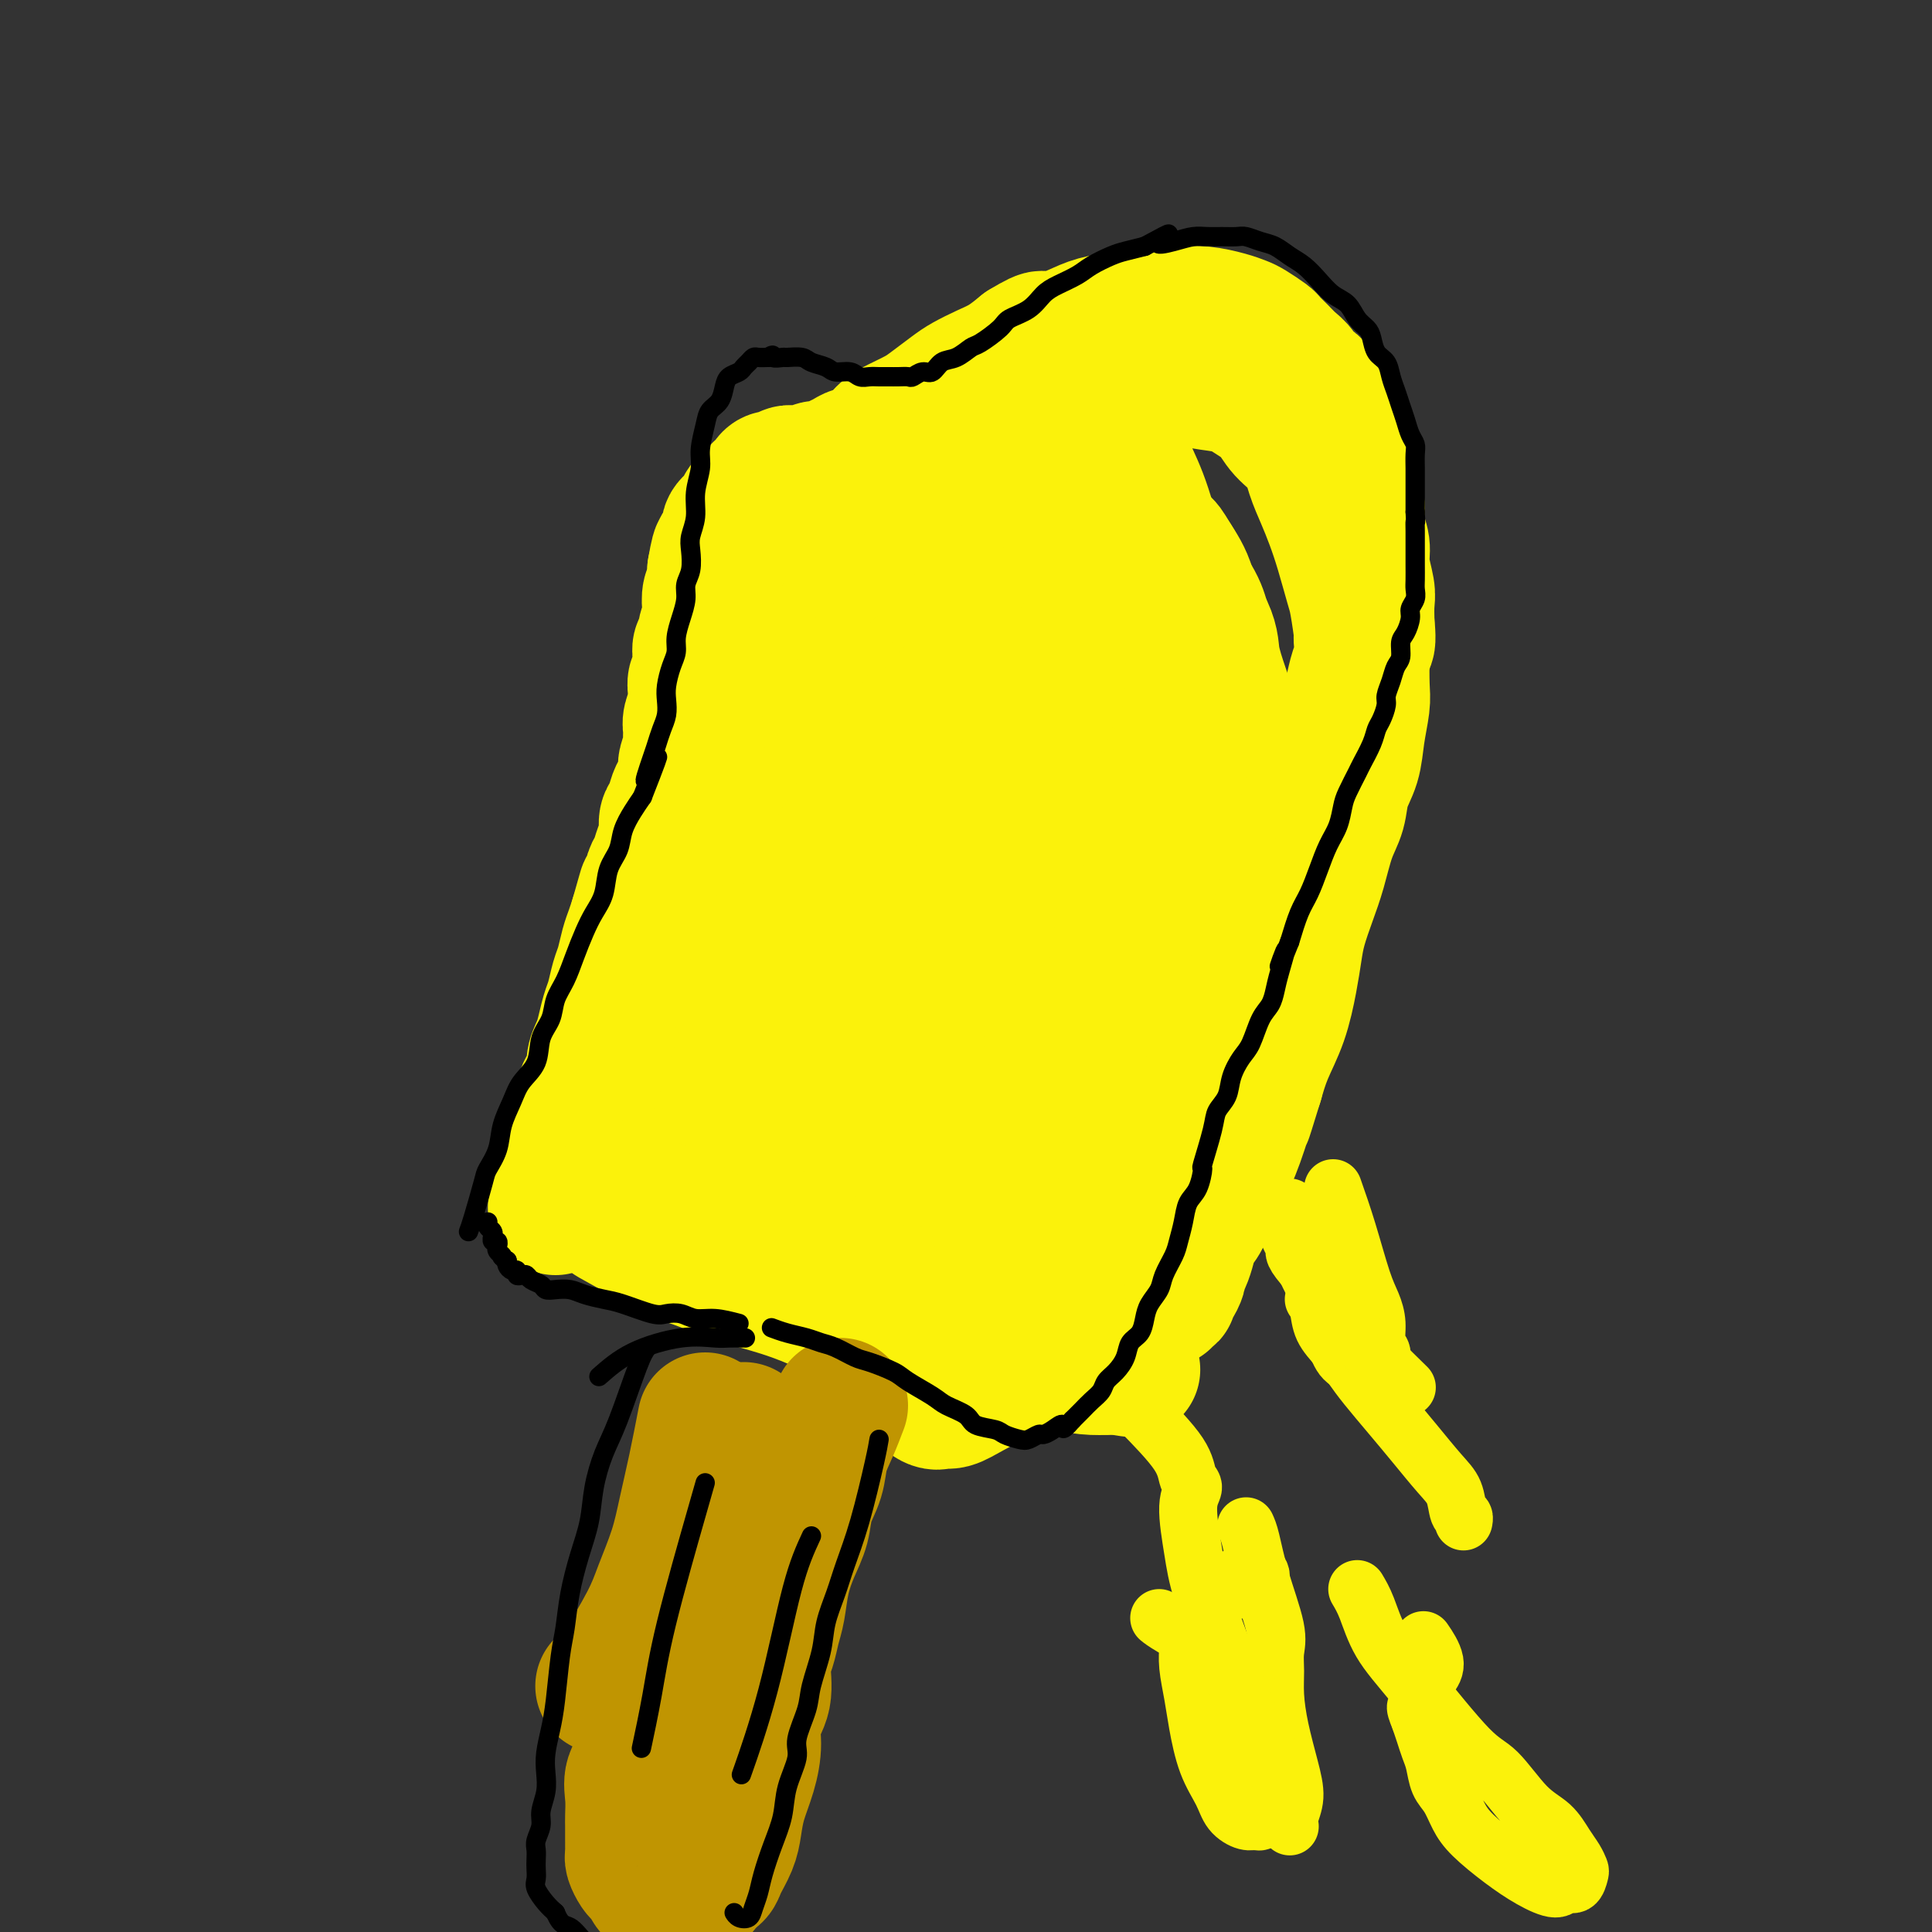 <svg viewBox='0 0 400 400' version='1.1' xmlns='http://www.w3.org/2000/svg' xmlns:xlink='http://www.w3.org/1999/xlink'><rect x="0" y="0" width="400" height="400" fill="#333333" stroke="none"/><g fill='none' stroke='#FBF20B' stroke-width='28' stroke-linecap='round' stroke-linejoin='round'><path d='M143,203c1.802,-3.177 3.604,-6.355 5,-10c1.396,-3.645 2.387,-7.758 3,-10c0.613,-2.242 0.849,-2.614 1,-4c0.151,-1.386 0.217,-3.786 1,-7c0.783,-3.214 2.282,-7.243 3,-10c0.718,-2.757 0.655,-4.243 1,-6c0.345,-1.757 1.097,-3.784 2,-6c0.903,-2.216 1.958,-4.622 3,-7c1.042,-2.378 2.071,-4.727 3,-7c0.929,-2.273 1.760,-4.470 3,-7c1.240,-2.530 2.891,-5.391 4,-8c1.109,-2.609 1.675,-4.964 3,-7c1.325,-2.036 3.409,-3.752 5,-6c1.591,-2.248 2.690,-5.029 4,-7c1.310,-1.971 2.832,-3.133 5,-5c2.168,-1.867 4.982,-4.440 7,-6c2.018,-1.560 3.241,-2.106 5,-3c1.759,-0.894 4.054,-2.137 6,-3c1.946,-0.863 3.542,-1.345 6,-2c2.458,-0.655 5.777,-1.484 8,-2c2.223,-0.516 3.349,-0.719 5,-1c1.651,-0.281 3.825,-0.641 6,-1'/><path d='M232,78c4.711,-0.915 3.988,-0.201 5,0c1.012,0.201 3.759,-0.110 6,0c2.241,0.110 3.978,0.640 6,1c2.022,0.360 4.331,0.549 6,1c1.669,0.451 2.698,1.165 4,2c1.302,0.835 2.877,1.790 4,3c1.123,1.210 1.796,2.675 3,4c1.204,1.325 2.941,2.511 4,4c1.059,1.489 1.439,3.281 2,5c0.561,1.719 1.302,3.366 2,5c0.698,1.634 1.354,3.257 2,5c0.646,1.743 1.284,3.608 2,6c0.716,2.392 1.512,5.312 2,7c0.488,1.688 0.667,2.143 1,4c0.333,1.857 0.818,5.114 1,7c0.182,1.886 0.061,2.401 0,4c-0.061,1.599 -0.062,4.282 0,6c0.062,1.718 0.186,2.472 0,4c-0.186,1.528 -0.683,3.830 -1,6c-0.317,2.170 -0.455,4.207 -1,6c-0.545,1.793 -1.497,3.342 -2,5c-0.503,1.658 -0.558,3.426 -1,5c-0.442,1.574 -1.270,2.954 -2,5c-0.730,2.046 -1.361,4.757 -2,7c-0.639,2.243 -1.287,4.019 -2,6c-0.713,1.981 -1.493,4.167 -2,6c-0.507,1.833 -0.741,3.314 -1,5c-0.259,1.686 -0.544,3.576 -1,6c-0.456,2.424 -1.084,5.384 -2,8c-0.916,2.616 -2.119,4.890 -3,7c-0.881,2.110 -1.441,4.055 -2,6'/><path d='M260,224c-3.467,11.307 -2.136,6.573 -2,6c0.136,-0.573 -0.923,3.014 -2,6c-1.077,2.986 -2.172,5.369 -3,7c-0.828,1.631 -1.387,2.509 -2,4c-0.613,1.491 -1.278,3.594 -2,5c-0.722,1.406 -1.499,2.116 -2,3c-0.501,0.884 -0.725,1.942 -1,3c-0.275,1.058 -0.599,2.116 -1,3c-0.401,0.884 -0.878,1.595 -1,2c-0.122,0.405 0.111,0.505 0,1c-0.111,0.495 -0.565,1.387 -1,2c-0.435,0.613 -0.853,0.949 -1,1c-0.147,0.051 -0.025,-0.184 0,0c0.025,0.184 -0.046,0.785 0,1c0.046,0.215 0.208,0.043 0,0c-0.208,-0.043 -0.787,0.041 -1,0c-0.213,-0.041 -0.059,-0.208 0,0c0.059,0.208 0.023,0.792 0,1c-0.023,0.208 -0.033,0.041 0,0c0.033,-0.041 0.109,0.045 0,0c-0.109,-0.045 -0.402,-0.219 -1,0c-0.598,0.219 -1.500,0.832 -2,1c-0.500,0.168 -0.598,-0.110 -1,0c-0.402,0.110 -1.109,0.608 -2,1c-0.891,0.392 -1.967,0.680 -3,1c-1.033,0.320 -2.024,0.674 -3,1c-0.976,0.326 -1.938,0.623 -3,1c-1.062,0.377 -2.223,0.833 -3,1c-0.777,0.167 -1.171,0.045 -2,0c-0.829,-0.045 -2.094,-0.013 -3,0c-0.906,0.013 -1.453,0.006 -2,0'/><path d='M216,275c-4.375,1.237 -2.312,0.328 -2,0c0.312,-0.328 -1.127,-0.077 -2,0c-0.873,0.077 -1.182,-0.021 -2,0c-0.818,0.021 -2.147,0.160 -3,0c-0.853,-0.160 -1.232,-0.620 -2,-1c-0.768,-0.380 -1.926,-0.679 -3,-1c-1.074,-0.321 -2.063,-0.662 -3,-1c-0.937,-0.338 -1.822,-0.672 -3,-1c-1.178,-0.328 -2.648,-0.650 -4,-1c-1.352,-0.350 -2.585,-0.728 -4,-1c-1.415,-0.272 -3.011,-0.439 -5,-1c-1.989,-0.561 -4.371,-1.515 -6,-2c-1.629,-0.485 -2.507,-0.501 -4,-1c-1.493,-0.499 -3.603,-1.481 -5,-2c-1.397,-0.519 -2.081,-0.577 -4,-1c-1.919,-0.423 -5.072,-1.213 -7,-2c-1.928,-0.787 -2.631,-1.573 -4,-2c-1.369,-0.427 -3.403,-0.495 -5,-1c-1.597,-0.505 -2.755,-1.445 -4,-2c-1.245,-0.555 -2.576,-0.723 -4,-1c-1.424,-0.277 -2.941,-0.662 -4,-1c-1.059,-0.338 -1.661,-0.631 -2,-1c-0.339,-0.369 -0.417,-0.816 -1,-1c-0.583,-0.184 -1.672,-0.104 -2,0c-0.328,0.104 0.104,0.233 0,0c-0.104,-0.233 -0.746,-0.828 -1,-1c-0.254,-0.172 -0.121,0.078 0,0c0.121,-0.078 0.228,-0.485 0,-1c-0.228,-0.515 -0.792,-1.139 -1,-2c-0.208,-0.861 -0.059,-1.960 0,-3c0.059,-1.040 0.030,-2.020 0,-3'/><path d='M129,241c0.030,-2.105 0.607,-2.866 1,-4c0.393,-1.134 0.604,-2.640 1,-4c0.396,-1.360 0.977,-2.572 2,-4c1.023,-1.428 2.488,-3.071 4,-5c1.512,-1.929 3.069,-4.144 4,-6c0.931,-1.856 1.234,-3.353 2,-5c0.766,-1.647 1.994,-3.444 3,-5c1.006,-1.556 1.791,-2.872 3,-5c1.209,-2.128 2.843,-5.069 4,-7c1.157,-1.931 1.836,-2.851 3,-5c1.164,-2.149 2.814,-5.528 4,-8c1.186,-2.472 1.909,-4.039 3,-6c1.091,-1.961 2.551,-4.317 4,-7c1.449,-2.683 2.886,-5.695 4,-9c1.114,-3.305 1.905,-6.904 3,-10c1.095,-3.096 2.494,-5.688 4,-9c1.506,-3.312 3.119,-7.343 5,-11c1.881,-3.657 4.031,-6.940 6,-10c1.969,-3.060 3.759,-5.898 6,-9c2.241,-3.102 4.935,-6.467 7,-9c2.065,-2.533 3.502,-4.233 5,-6c1.498,-1.767 3.057,-3.600 5,-5c1.943,-1.400 4.272,-2.368 6,-3c1.728,-0.632 2.857,-0.930 4,-1c1.143,-0.070 2.301,0.086 3,0c0.699,-0.086 0.940,-0.415 2,0c1.060,0.415 2.939,1.575 4,3c1.061,1.425 1.305,3.114 2,5c0.695,1.886 1.841,3.969 3,7c1.159,3.031 2.331,7.009 3,11c0.669,3.991 0.834,7.996 1,12'/><path d='M240,126c1.626,7.389 1.190,8.363 1,12c-0.190,3.637 -0.136,9.938 0,15c0.136,5.062 0.353,8.887 0,14c-0.353,5.113 -1.275,11.516 -2,16c-0.725,4.484 -1.252,7.049 -2,11c-0.748,3.951 -1.716,9.286 -3,14c-1.284,4.714 -2.884,8.806 -5,13c-2.116,4.194 -4.746,8.490 -7,12c-2.254,3.510 -4.130,6.235 -7,9c-2.870,2.765 -6.733,5.571 -10,8c-3.267,2.429 -5.937,4.481 -10,6c-4.063,1.519 -9.519,2.507 -13,3c-3.481,0.493 -4.989,0.492 -8,0c-3.011,-0.492 -7.526,-1.477 -11,-3c-3.474,-1.523 -5.908,-3.586 -8,-6c-2.092,-2.414 -3.844,-5.178 -5,-9c-1.156,-3.822 -1.717,-8.701 -2,-13c-0.283,-4.299 -0.288,-8.018 0,-12c0.288,-3.982 0.871,-8.226 2,-13c1.129,-4.774 2.805,-10.079 5,-15c2.195,-4.921 4.908,-9.459 8,-14c3.092,-4.541 6.563,-9.085 9,-13c2.437,-3.915 3.839,-7.199 7,-11c3.161,-3.801 8.082,-8.117 12,-12c3.918,-3.883 6.835,-7.332 9,-10c2.165,-2.668 3.579,-4.555 5,-6c1.421,-1.445 2.850,-2.448 4,-3c1.150,-0.552 2.019,-0.653 3,-1c0.981,-0.347 2.072,-0.940 3,-1c0.928,-0.060 1.694,0.411 3,2c1.306,1.589 3.153,4.294 5,7'/><path d='M223,126c1.811,2.188 2.338,3.158 3,6c0.662,2.842 1.460,7.558 2,11c0.540,3.442 0.823,5.611 1,10c0.177,4.389 0.250,10.997 0,18c-0.250,7.003 -0.821,14.400 -1,20c-0.179,5.600 0.035,9.403 -1,15c-1.035,5.597 -3.320,12.988 -5,18c-1.680,5.012 -2.756,7.644 -4,11c-1.244,3.356 -2.656,7.434 -4,10c-1.344,2.566 -2.622,3.618 -4,5c-1.378,1.382 -2.858,3.093 -4,4c-1.142,0.907 -1.945,1.011 -3,1c-1.055,-0.011 -2.360,-0.138 -3,0c-0.640,0.138 -0.615,0.539 -1,0c-0.385,-0.539 -1.181,-2.020 -2,-5c-0.819,-2.980 -1.662,-7.460 -2,-12c-0.338,-4.540 -0.170,-9.140 0,-14c0.170,-4.860 0.343,-9.979 1,-15c0.657,-5.021 1.797,-9.943 3,-15c1.203,-5.057 2.470,-10.247 3,-14c0.530,-3.753 0.324,-6.067 1,-8c0.676,-1.933 2.234,-3.485 3,-5c0.766,-1.515 0.741,-2.991 1,-4c0.259,-1.009 0.802,-1.549 1,-2c0.198,-0.451 0.050,-0.813 0,-1c-0.050,-0.187 -0.004,-0.198 0,0c0.004,0.198 -0.035,0.606 0,1c0.035,0.394 0.143,0.776 0,2c-0.143,1.224 -0.539,3.291 -1,6c-0.461,2.709 -0.989,6.060 -2,10c-1.011,3.940 -2.506,8.470 -4,13'/><path d='M201,192c-1.678,7.470 -2.375,10.146 -4,14c-1.625,3.854 -4.180,8.885 -6,13c-1.820,4.115 -2.905,7.313 -4,10c-1.095,2.687 -2.202,4.861 -3,7c-0.798,2.139 -1.289,4.241 -2,6c-0.711,1.759 -1.641,3.175 -2,4c-0.359,0.825 -0.146,1.060 0,1c0.146,-0.060 0.227,-0.414 0,-1c-0.227,-0.586 -0.760,-1.403 -1,-3c-0.240,-1.597 -0.187,-3.973 0,-8c0.187,-4.027 0.509,-9.705 1,-15c0.491,-5.295 1.150,-10.208 2,-16c0.850,-5.792 1.892,-12.464 4,-19c2.108,-6.536 5.284,-12.936 7,-17c1.716,-4.064 1.972,-5.792 4,-10c2.028,-4.208 5.828,-10.896 8,-14c2.172,-3.104 2.714,-2.625 4,-4c1.286,-1.375 3.314,-4.602 6,-7c2.686,-2.398 6.030,-3.965 8,-5c1.970,-1.035 2.565,-1.538 4,-2c1.435,-0.462 3.708,-0.882 5,-1c1.292,-0.118 1.603,0.066 2,0c0.397,-0.066 0.880,-0.381 2,0c1.120,0.381 2.878,1.459 4,3c1.122,1.541 1.608,3.545 3,6c1.392,2.455 3.689,5.361 5,9c1.311,3.639 1.636,8.011 2,11c0.364,2.989 0.768,4.595 1,9c0.232,4.405 0.293,11.609 0,17c-0.293,5.391 -0.941,8.969 -2,14c-1.059,5.031 -2.530,11.516 -4,18'/><path d='M245,212c-1.427,9.942 -1.994,10.296 -3,13c-1.006,2.704 -2.451,7.759 -4,12c-1.549,4.241 -3.203,7.667 -5,11c-1.797,3.333 -3.737,6.573 -6,10c-2.263,3.427 -4.851,7.041 -7,10c-2.149,2.959 -3.861,5.261 -6,8c-2.139,2.739 -4.706,5.914 -7,8c-2.294,2.086 -4.313,3.084 -6,4c-1.687,0.916 -3.040,1.750 -4,2c-0.960,0.250 -1.526,-0.085 -2,0c-0.474,0.085 -0.857,0.590 -2,0c-1.143,-0.590 -3.048,-2.274 -4,-6c-0.952,-3.726 -0.951,-9.494 -1,-13c-0.049,-3.506 -0.149,-4.749 0,-10c0.149,-5.251 0.545,-14.508 1,-20c0.455,-5.492 0.967,-7.219 2,-11c1.033,-3.781 2.585,-9.618 4,-15c1.415,-5.382 2.692,-10.310 4,-15c1.308,-4.690 2.645,-9.143 4,-14c1.355,-4.857 2.727,-10.117 4,-14c1.273,-3.883 2.446,-6.389 4,-10c1.554,-3.611 3.489,-8.328 5,-12c1.511,-3.672 2.598,-6.301 4,-9c1.402,-2.699 3.120,-5.470 5,-8c1.880,-2.530 3.921,-4.820 5,-6c1.079,-1.180 1.196,-1.249 2,-2c0.804,-0.751 2.296,-2.185 3,-3c0.704,-0.815 0.622,-1.012 1,-1c0.378,0.012 1.217,0.234 2,0c0.783,-0.234 1.509,-0.924 2,-1c0.491,-0.076 0.745,0.462 1,1'/><path d='M241,121c1.289,-0.306 1.513,-0.572 2,0c0.487,0.572 1.238,1.982 2,4c0.762,2.018 1.533,4.643 2,7c0.467,2.357 0.628,4.444 1,7c0.372,2.556 0.956,5.581 1,9c0.044,3.419 -0.452,7.232 -1,11c-0.548,3.768 -1.149,7.489 -2,11c-0.851,3.511 -1.951,6.811 -3,10c-1.049,3.189 -2.048,6.268 -3,9c-0.952,2.732 -1.858,5.118 -3,8c-1.142,2.882 -2.521,6.261 -4,9c-1.479,2.739 -3.058,4.839 -5,7c-1.942,2.161 -4.246,4.382 -8,6c-3.754,1.618 -8.960,2.633 -11,3c-2.040,0.367 -0.916,0.086 -2,0c-1.084,-0.086 -4.376,0.024 -8,-1c-3.624,-1.024 -7.579,-3.182 -11,-5c-3.421,-1.818 -6.306,-3.298 -9,-5c-2.694,-1.702 -5.197,-3.627 -7,-5c-1.803,-1.373 -2.907,-2.193 -4,-3c-1.093,-0.807 -2.174,-1.600 -3,-2c-0.826,-0.400 -1.397,-0.406 -2,-1c-0.603,-0.594 -1.239,-1.775 -2,-3c-0.761,-1.225 -1.646,-2.493 -2,-3c-0.354,-0.507 -0.177,-0.254 0,0'/><path d='M170,230c0.132,-6.153 0.265,-12.306 1,-18c0.735,-5.694 2.073,-10.929 3,-15c0.927,-4.071 1.444,-6.979 2,-10c0.556,-3.021 1.152,-6.155 2,-9c0.848,-2.845 1.948,-5.399 3,-8c1.052,-2.601 2.055,-5.248 3,-8c0.945,-2.752 1.831,-5.610 3,-8c1.169,-2.390 2.622,-4.311 4,-6c1.378,-1.689 2.680,-3.145 4,-5c1.320,-1.855 2.658,-4.110 4,-6c1.342,-1.890 2.688,-3.416 4,-5c1.312,-1.584 2.590,-3.226 4,-5c1.410,-1.774 2.951,-3.680 4,-5c1.049,-1.320 1.607,-2.052 3,-3c1.393,-0.948 3.623,-2.110 5,-3c1.377,-0.890 1.902,-1.506 3,-2c1.098,-0.494 2.768,-0.865 4,-1c1.232,-0.135 2.024,-0.034 3,0c0.976,0.034 2.135,0.000 3,0c0.865,-0.000 1.436,0.032 2,0c0.564,-0.032 1.121,-0.130 2,0c0.879,0.130 2.081,0.489 3,1c0.919,0.511 1.555,1.176 3,3c1.445,1.824 3.699,4.807 5,7c1.301,2.193 1.651,3.597 2,5'/><path d='M249,129c1.914,3.583 1.700,5.041 2,7c0.300,1.959 1.113,4.420 2,7c0.887,2.580 1.847,5.280 2,8c0.153,2.720 -0.501,5.460 -1,8c-0.499,2.540 -0.844,4.879 -1,7c-0.156,2.121 -0.124,4.024 -1,7c-0.876,2.976 -2.660,7.025 -4,10c-1.340,2.975 -2.235,4.876 -3,7c-0.765,2.124 -1.399,4.473 -2,7c-0.601,2.527 -1.169,5.233 -2,8c-0.831,2.767 -1.924,5.593 -3,8c-1.076,2.407 -2.133,4.393 -3,7c-0.867,2.607 -1.543,5.836 -2,8c-0.457,2.164 -0.696,3.265 -1,5c-0.304,1.735 -0.674,4.105 -1,6c-0.326,1.895 -0.609,3.315 -1,5c-0.391,1.685 -0.888,3.634 -1,5c-0.112,1.366 0.163,2.149 0,3c-0.163,0.851 -0.763,1.768 -1,3c-0.237,1.232 -0.109,2.777 0,4c0.109,1.223 0.200,2.123 0,3c-0.200,0.877 -0.690,1.730 -1,3c-0.310,1.270 -0.438,2.957 -1,4c-0.562,1.043 -1.557,1.442 -2,2c-0.443,0.558 -0.334,1.274 -1,2c-0.666,0.726 -2.107,1.461 -3,2c-0.893,0.539 -1.239,0.882 -2,1c-0.761,0.118 -1.936,0.011 -3,0c-1.064,-0.011 -2.017,0.074 -3,0c-0.983,-0.074 -1.995,-0.307 -4,-1c-2.005,-0.693 -5.002,-1.847 -8,-3'/><path d='M200,272c-2.944,-0.796 -2.806,-0.787 -4,-1c-1.194,-0.213 -3.722,-0.647 -5,-1c-1.278,-0.353 -1.306,-0.623 -2,-1c-0.694,-0.377 -2.054,-0.861 -3,-1c-0.946,-0.139 -1.477,0.067 -2,0c-0.523,-0.067 -1.038,-0.407 -2,-1c-0.962,-0.593 -2.371,-1.437 -5,-3c-2.629,-1.563 -6.477,-3.844 -10,-6c-3.523,-2.156 -6.721,-4.187 -8,-5c-1.279,-0.813 -0.640,-0.406 0,0'/><path d='M115,250c0.331,-1.006 0.662,-2.012 1,-3c0.338,-0.988 0.683,-1.959 1,-3c0.317,-1.041 0.606,-2.151 1,-3c0.394,-0.849 0.895,-1.438 1,-2c0.105,-0.562 -0.184,-1.098 0,-2c0.184,-0.902 0.842,-2.170 1,-3c0.158,-0.830 -0.183,-1.222 0,-2c0.183,-0.778 0.889,-1.941 1,-3c0.111,-1.059 -0.374,-2.015 0,-3c0.374,-0.985 1.606,-2.000 2,-3c0.394,-1.000 -0.049,-1.985 0,-3c0.049,-1.015 0.590,-2.061 1,-3c0.410,-0.939 0.687,-1.772 1,-3c0.313,-1.228 0.661,-2.849 1,-4c0.339,-1.151 0.668,-1.830 1,-3c0.332,-1.170 0.666,-2.830 1,-4c0.334,-1.170 0.667,-1.850 1,-3c0.333,-1.150 0.667,-2.771 1,-4c0.333,-1.229 0.667,-2.065 1,-3c0.333,-0.935 0.667,-1.967 1,-3'/><path d='M132,190c2.808,-9.899 1.330,-4.647 1,-3c-0.330,1.647 0.490,-0.310 1,-2c0.510,-1.690 0.710,-3.114 1,-4c0.290,-0.886 0.669,-1.233 1,-2c0.331,-0.767 0.614,-1.953 1,-3c0.386,-1.047 0.877,-1.956 1,-3c0.123,-1.044 -0.121,-2.223 0,-3c0.121,-0.777 0.606,-1.152 1,-2c0.394,-0.848 0.698,-2.170 1,-3c0.302,-0.830 0.603,-1.167 1,-2c0.397,-0.833 0.891,-2.163 1,-3c0.109,-0.837 -0.168,-1.182 0,-2c0.168,-0.818 0.781,-2.109 1,-3c0.219,-0.891 0.045,-1.380 0,-2c-0.045,-0.620 0.041,-1.369 0,-2c-0.041,-0.631 -0.208,-1.143 0,-2c0.208,-0.857 0.792,-2.060 1,-3c0.208,-0.940 0.042,-1.617 0,-2c-0.042,-0.383 0.042,-0.473 0,-1c-0.042,-0.527 -0.208,-1.493 0,-2c0.208,-0.507 0.792,-0.555 1,-1c0.208,-0.445 0.041,-1.287 0,-2c-0.041,-0.713 0.045,-1.297 0,-2c-0.045,-0.703 -0.222,-1.524 0,-2c0.222,-0.476 0.843,-0.607 1,-1c0.157,-0.393 -0.150,-1.049 0,-2c0.150,-0.951 0.759,-2.197 1,-3c0.241,-0.803 0.116,-1.164 0,-2c-0.116,-0.836 -0.224,-2.148 0,-3c0.224,-0.852 0.778,-1.243 1,-2c0.222,-0.757 0.111,-1.878 0,-3'/><path d='M148,118c1.166,-6.838 1.081,-2.935 1,-2c-0.081,0.935 -0.159,-1.100 0,-2c0.159,-0.900 0.553,-0.665 1,-1c0.447,-0.335 0.945,-1.241 1,-2c0.055,-0.759 -0.332,-1.373 0,-2c0.332,-0.627 1.384,-1.267 2,-2c0.616,-0.733 0.795,-1.558 1,-2c0.205,-0.442 0.435,-0.501 1,-1c0.565,-0.499 1.465,-1.439 2,-2c0.535,-0.561 0.706,-0.742 1,-1c0.294,-0.258 0.712,-0.591 1,-1c0.288,-0.409 0.447,-0.893 1,-1c0.553,-0.107 1.499,0.164 2,0c0.501,-0.164 0.557,-0.761 1,-1c0.443,-0.239 1.273,-0.120 2,0c0.727,0.120 1.350,0.239 2,0c0.650,-0.239 1.328,-0.838 2,-1c0.672,-0.162 1.338,0.113 2,0c0.662,-0.113 1.321,-0.614 2,-1c0.679,-0.386 1.377,-0.655 2,-1c0.623,-0.345 1.171,-0.764 2,-1c0.829,-0.236 1.939,-0.289 3,-1c1.061,-0.711 2.073,-2.081 3,-3c0.927,-0.919 1.769,-1.387 3,-2c1.231,-0.613 2.849,-1.372 4,-2c1.151,-0.628 1.833,-1.126 3,-2c1.167,-0.874 2.818,-2.124 4,-3c1.182,-0.876 1.894,-1.379 3,-2c1.106,-0.621 2.605,-1.359 4,-2c1.395,-0.641 2.684,-1.183 4,-2c1.316,-0.817 2.658,-1.908 4,-3'/><path d='M212,72c5.556,-3.383 3.447,-1.341 4,-1c0.553,0.341 3.769,-1.019 6,-2c2.231,-0.981 3.478,-1.583 5,-2c1.522,-0.417 3.319,-0.648 5,-1c1.681,-0.352 3.248,-0.823 5,-1c1.752,-0.177 3.691,-0.058 5,0c1.309,0.058 1.987,0.056 3,0c1.013,-0.056 2.359,-0.166 4,0c1.641,0.166 3.577,0.607 5,1c1.423,0.393 2.335,0.738 3,1c0.665,0.262 1.084,0.440 2,1c0.916,0.560 2.329,1.500 3,2c0.671,0.500 0.598,0.558 1,1c0.402,0.442 1.277,1.269 2,2c0.723,0.731 1.292,1.368 2,2c0.708,0.632 1.554,1.259 2,2c0.446,0.741 0.490,1.595 1,2c0.510,0.405 1.484,0.362 2,1c0.516,0.638 0.572,1.959 1,3c0.428,1.041 1.228,1.804 2,3c0.772,1.196 1.517,2.826 2,4c0.483,1.174 0.703,1.892 1,3c0.297,1.108 0.672,2.607 1,4c0.328,1.393 0.609,2.681 1,4c0.391,1.319 0.893,2.667 1,4c0.107,1.333 -0.182,2.649 0,4c0.182,1.351 0.833,2.738 1,4c0.167,1.262 -0.151,2.400 0,4c0.151,1.600 0.771,3.661 1,5c0.229,1.339 0.065,1.954 0,3c-0.065,1.046 -0.033,2.523 0,4'/><path d='M283,129c0.689,6.582 -0.589,3.537 -1,3c-0.411,-0.537 0.045,1.433 0,3c-0.045,1.567 -0.592,2.732 -1,4c-0.408,1.268 -0.676,2.641 -1,4c-0.324,1.359 -0.702,2.705 -1,4c-0.298,1.295 -0.514,2.541 -1,4c-0.486,1.459 -1.242,3.132 -2,5c-0.758,1.868 -1.516,3.930 -2,5c-0.484,1.070 -0.692,1.149 -1,2c-0.308,0.851 -0.716,2.475 -1,4c-0.284,1.525 -0.442,2.951 -1,4c-0.558,1.049 -1.514,1.720 -2,3c-0.486,1.280 -0.501,3.171 -1,5c-0.499,1.829 -1.480,3.598 -2,5c-0.520,1.402 -0.577,2.436 -1,4c-0.423,1.564 -1.212,3.658 -2,5c-0.788,1.342 -1.576,1.932 -2,3c-0.424,1.068 -0.483,2.614 -1,4c-0.517,1.386 -1.493,2.610 -2,4c-0.507,1.390 -0.544,2.945 -1,4c-0.456,1.055 -1.329,1.611 -2,3c-0.671,1.389 -1.138,3.611 -2,5c-0.862,1.389 -2.117,1.946 -3,3c-0.883,1.054 -1.392,2.604 -2,4c-0.608,1.396 -1.314,2.638 -2,4c-0.686,1.362 -1.353,2.843 -2,4c-0.647,1.157 -1.276,1.990 -2,3c-0.724,1.010 -1.545,2.199 -2,3c-0.455,0.801 -0.546,1.216 -1,2c-0.454,0.784 -1.273,1.938 -2,3c-0.727,1.062 -1.364,2.031 -2,3'/><path d='M235,245c-3.756,6.081 -2.146,2.784 -2,2c0.146,-0.784 -1.171,0.945 -2,2c-0.829,1.055 -1.170,1.437 -2,2c-0.830,0.563 -2.149,1.308 -3,2c-0.851,0.692 -1.235,1.331 -2,2c-0.765,0.669 -1.912,1.368 -3,2c-1.088,0.632 -2.115,1.196 -3,2c-0.885,0.804 -1.626,1.848 -3,3c-1.374,1.152 -3.381,2.414 -5,3c-1.619,0.586 -2.850,0.498 -4,1c-1.150,0.502 -2.219,1.595 -4,2c-1.781,0.405 -4.275,0.124 -6,0c-1.725,-0.124 -2.681,-0.090 -4,0c-1.319,0.090 -3.000,0.236 -5,0c-2.000,-0.236 -4.317,-0.854 -7,-2c-2.683,-1.146 -5.730,-2.819 -8,-4c-2.270,-1.181 -3.764,-1.869 -6,-3c-2.236,-1.131 -5.216,-2.704 -7,-4c-1.784,-1.296 -2.373,-2.316 -3,-3c-0.627,-0.684 -1.293,-1.034 -2,-2c-0.707,-0.966 -1.455,-2.548 -2,-4c-0.545,-1.452 -0.887,-2.772 -1,-4c-0.113,-1.228 0.002,-2.362 0,-4c-0.002,-1.638 -0.120,-3.779 0,-6c0.120,-2.221 0.479,-4.521 1,-7c0.521,-2.479 1.206,-5.136 2,-8c0.794,-2.864 1.699,-5.933 3,-9c1.301,-3.067 2.998,-6.131 5,-10c2.002,-3.869 4.308,-8.542 6,-12c1.692,-3.458 2.769,-5.702 4,-8c1.231,-2.298 2.615,-4.649 4,-7'/><path d='M176,171c4.508,-8.795 4.779,-7.782 6,-9c1.221,-1.218 3.394,-4.666 6,-8c2.606,-3.334 5.645,-6.552 8,-9c2.355,-2.448 4.025,-4.126 6,-6c1.975,-1.874 4.255,-3.945 6,-6c1.745,-2.055 2.955,-4.095 5,-6c2.045,-1.905 4.927,-3.676 7,-5c2.073,-1.324 3.339,-2.201 5,-3c1.661,-0.799 3.719,-1.522 5,-2c1.281,-0.478 1.786,-0.713 3,-1c1.214,-0.287 3.136,-0.626 4,-1c0.864,-0.374 0.668,-0.783 1,-1c0.332,-0.217 1.191,-0.241 2,0c0.809,0.241 1.569,0.746 2,1c0.431,0.254 0.535,0.257 1,1c0.465,0.743 1.291,2.226 2,4c0.709,1.774 1.301,3.839 2,6c0.699,2.161 1.506,4.419 2,7c0.494,2.581 0.675,5.486 1,9c0.325,3.514 0.794,7.639 1,11c0.206,3.361 0.150,5.960 0,9c-0.150,3.040 -0.395,6.523 -1,11c-0.605,4.477 -1.571,9.948 -2,14c-0.429,4.052 -0.319,6.685 -1,10c-0.681,3.315 -2.151,7.312 -3,11c-0.849,3.688 -1.076,7.067 -2,11c-0.924,3.933 -2.543,8.421 -4,12c-1.457,3.579 -2.751,6.248 -4,9c-1.249,2.752 -2.452,5.587 -4,8c-1.548,2.413 -3.442,4.404 -5,6c-1.558,1.596 -2.779,2.798 -4,4'/><path d='M221,258c-3.136,4.747 -2.475,3.114 -3,3c-0.525,-0.114 -2.234,1.290 -3,2c-0.766,0.710 -0.589,0.726 -1,1c-0.411,0.274 -1.411,0.804 -2,1c-0.589,0.196 -0.768,0.057 -1,0c-0.232,-0.057 -0.517,-0.031 -1,-1c-0.483,-0.969 -1.165,-2.934 -2,-6c-0.835,-3.066 -1.825,-7.234 -3,-11c-1.175,-3.766 -2.537,-7.132 -3,-14c-0.463,-6.868 -0.029,-17.239 0,-21c0.029,-3.761 -0.347,-0.911 0,-3c0.347,-2.089 1.417,-9.117 2,-14c0.583,-4.883 0.679,-7.621 1,-10c0.321,-2.379 0.867,-4.399 2,-8c1.133,-3.601 2.852,-8.784 4,-13c1.148,-4.216 1.724,-7.467 3,-11c1.276,-3.533 3.251,-7.350 5,-11c1.749,-3.650 3.270,-7.135 5,-10c1.730,-2.865 3.668,-5.110 5,-7c1.332,-1.890 2.058,-3.424 3,-5c0.942,-1.576 2.099,-3.193 3,-4c0.901,-0.807 1.547,-0.804 2,-1c0.453,-0.196 0.712,-0.590 1,-1c0.288,-0.410 0.604,-0.835 1,-1c0.396,-0.165 0.873,-0.071 1,0c0.127,0.071 -0.095,0.120 0,0c0.095,-0.120 0.509,-0.408 1,0c0.491,0.408 1.059,1.511 2,3c0.941,1.489 2.253,3.362 3,6c0.747,2.638 0.928,6.039 1,9c0.072,2.961 0.036,5.480 0,8'/><path d='M247,139c0.069,4.475 -0.258,7.161 -1,11c-0.742,3.839 -1.900,8.831 -3,13c-1.100,4.169 -2.142,7.514 -3,11c-0.858,3.486 -1.531,7.114 -3,11c-1.469,3.886 -3.734,8.031 -5,12c-1.266,3.969 -1.533,7.761 -4,11c-2.467,3.239 -7.133,5.925 -9,7c-1.867,1.075 -0.933,0.537 0,0'/><path d='M128,246c2.325,1.097 4.650,2.193 8,4c3.350,1.807 7.725,4.324 11,6c3.275,1.676 5.451,2.511 8,4c2.549,1.489 5.472,3.631 8,5c2.528,1.369 4.661,1.964 7,3c2.339,1.036 4.882,2.514 8,4c3.118,1.486 6.809,2.980 10,4c3.191,1.020 5.882,1.566 8,2c2.118,0.434 3.663,0.757 6,1c2.337,0.243 5.466,0.405 8,1c2.534,0.595 4.472,1.624 6,2c1.528,0.376 2.647,0.100 4,0c1.353,-0.100 2.940,-0.023 4,0c1.060,0.023 1.593,-0.008 2,0c0.407,0.008 0.687,0.055 1,0c0.313,-0.055 0.658,-0.211 1,0c0.342,0.211 0.680,0.789 1,1c0.320,0.211 0.622,0.057 1,0c0.378,-0.057 0.833,-0.015 1,0c0.167,0.015 0.045,0.004 0,0c-0.045,-0.004 -0.013,-0.001 0,0c0.013,0.001 0.006,0.001 0,0'/><path d='M231,283c6.730,1.087 2.056,0.303 0,0c-2.056,-0.303 -1.492,-0.125 -2,0c-0.508,0.125 -2.088,0.198 -4,0c-1.912,-0.198 -4.156,-0.667 -7,-1c-2.844,-0.333 -6.287,-0.529 -10,-1c-3.713,-0.471 -7.697,-1.217 -12,-2c-4.303,-0.783 -8.925,-1.604 -13,-3c-4.075,-1.396 -7.604,-3.367 -11,-5c-3.396,-1.633 -6.660,-2.929 -10,-4c-3.340,-1.071 -6.757,-1.917 -10,-3c-3.243,-1.083 -6.313,-2.404 -8,-3c-1.687,-0.596 -1.993,-0.468 -5,-2c-3.007,-1.532 -8.716,-4.723 -11,-6c-2.284,-1.277 -1.142,-0.638 0,0'/></g>
<g fill='none' stroke='#C09501' stroke-width='28' stroke-linecap='round' stroke-linejoin='round'><path d='M174,291c-0.634,1.667 -1.268,3.334 -2,5c-0.732,1.666 -1.561,3.333 -2,5c-0.439,1.667 -0.489,3.336 -1,5c-0.511,1.664 -1.485,3.323 -2,5c-0.515,1.677 -0.572,3.371 -1,5c-0.428,1.629 -1.228,3.191 -2,5c-0.772,1.809 -1.518,3.864 -2,6c-0.482,2.136 -0.702,4.353 -1,6c-0.298,1.647 -0.676,2.726 -1,4c-0.324,1.274 -0.594,2.744 -1,4c-0.406,1.256 -0.948,2.298 -1,4c-0.052,1.702 0.386,4.064 0,6c-0.386,1.936 -1.595,3.445 -2,5c-0.405,1.555 -0.005,3.157 0,5c0.005,1.843 -0.384,3.929 -1,6c-0.616,2.071 -1.460,4.127 -2,6c-0.540,1.873 -0.777,3.563 -1,5c-0.223,1.437 -0.431,2.622 -1,4c-0.569,1.378 -1.499,2.948 -2,4c-0.501,1.052 -0.572,1.586 -1,2c-0.428,0.414 -1.214,0.707 -2,1'/><path d='M146,389c-0.887,1.552 -0.605,1.933 -1,2c-0.395,0.067 -1.468,-0.178 -2,0c-0.532,0.178 -0.523,0.780 -1,1c-0.477,0.220 -1.441,0.057 -2,0c-0.559,-0.057 -0.713,-0.008 -1,0c-0.287,0.008 -0.707,-0.026 -1,0c-0.293,0.026 -0.460,0.110 -1,0c-0.540,-0.110 -1.455,-0.414 -2,-1c-0.545,-0.586 -0.720,-1.452 -1,-2c-0.280,-0.548 -0.663,-0.776 -1,-1c-0.337,-0.224 -0.626,-0.443 -1,-1c-0.374,-0.557 -0.832,-1.452 -1,-2c-0.168,-0.548 -0.045,-0.750 0,-1c0.045,-0.250 0.013,-0.548 0,-1c-0.013,-0.452 -0.005,-1.058 0,-2c0.005,-0.942 0.008,-2.220 0,-3c-0.008,-0.780 -0.028,-1.061 0,-2c0.028,-0.939 0.103,-2.535 0,-4c-0.103,-1.465 -0.386,-2.799 0,-4c0.386,-1.201 1.439,-2.270 2,-4c0.561,-1.730 0.629,-4.119 1,-6c0.371,-1.881 1.044,-3.252 2,-5c0.956,-1.748 2.195,-3.873 3,-6c0.805,-2.127 1.175,-4.256 2,-6c0.825,-1.744 2.105,-3.104 3,-5c0.895,-1.896 1.406,-4.327 2,-6c0.594,-1.673 1.273,-2.589 2,-4c0.727,-1.411 1.504,-3.316 2,-5c0.496,-1.684 0.710,-3.146 1,-5c0.290,-1.854 0.654,-4.101 1,-6c0.346,-1.899 0.673,-3.449 1,-5'/><path d='M153,305c3.630,-11.000 1.705,-7.000 1,-6c-0.705,1.000 -0.190,-1.000 0,-2c0.190,-1.000 0.054,-1.000 0,-1c-0.054,0.000 -0.027,0.000 0,0'/><path d='M146,294c-0.659,3.395 -1.317,6.790 -2,10c-0.683,3.210 -1.390,6.236 -2,9c-0.610,2.764 -1.124,5.266 -2,8c-0.876,2.734 -2.116,5.699 -3,8c-0.884,2.301 -1.412,3.936 -3,7c-1.588,3.064 -4.235,7.556 -6,10c-1.765,2.444 -2.647,2.841 -3,3c-0.353,0.159 -0.176,0.079 0,0'/></g>
<g fill='none' stroke='#000000' stroke-width='4' stroke-linecap='round' stroke-linejoin='round'><path d='M153,274c-1.730,-0.452 -3.461,-0.904 -5,-1c-1.539,-0.096 -2.887,0.164 -4,0c-1.113,-0.164 -1.991,-0.751 -3,-1c-1.009,-0.249 -2.150,-0.161 -3,0c-0.850,0.161 -1.410,0.393 -3,0c-1.590,-0.393 -4.211,-1.412 -6,-2c-1.789,-0.588 -2.745,-0.745 -4,-1c-1.255,-0.255 -2.807,-0.607 -4,-1c-1.193,-0.393 -2.025,-0.826 -3,-1c-0.975,-0.174 -2.093,-0.089 -3,0c-0.907,0.089 -1.605,0.181 -2,0c-0.395,-0.181 -0.488,-0.636 -1,-1c-0.512,-0.364 -1.443,-0.637 -2,-1c-0.557,-0.363 -0.741,-0.814 -1,-1c-0.259,-0.186 -0.595,-0.105 -1,0c-0.405,0.105 -0.879,0.235 -1,0c-0.121,-0.235 0.112,-0.836 0,-1c-0.112,-0.164 -0.569,0.110 -1,0c-0.431,-0.110 -0.838,-0.603 -1,-1c-0.162,-0.397 -0.081,-0.699 0,-1'/><path d='M105,261c-1.713,-1.110 -0.995,-0.885 -1,-1c-0.005,-0.115 -0.732,-0.571 -1,-1c-0.268,-0.429 -0.076,-0.832 0,-1c0.076,-0.168 0.034,-0.102 0,0c-0.034,0.102 -0.062,0.238 0,0c0.062,-0.238 0.214,-0.851 0,-1c-0.214,-0.149 -0.793,0.168 -1,0c-0.207,-0.168 -0.041,-0.819 0,-1c0.041,-0.181 -0.041,0.109 0,0c0.041,-0.109 0.207,-0.617 0,-1c-0.207,-0.383 -0.786,-0.642 -1,-1c-0.214,-0.358 -0.061,-0.817 0,-1c0.061,-0.183 0.031,-0.092 0,0'/><path d='M97,255c0.211,-0.542 0.423,-1.084 1,-3c0.577,-1.916 1.520,-5.205 2,-7c0.480,-1.795 0.497,-2.097 1,-3c0.503,-0.903 1.490,-2.407 2,-4c0.510,-1.593 0.541,-3.276 1,-5c0.459,-1.724 1.345,-3.489 2,-5c0.655,-1.511 1.078,-2.767 2,-4c0.922,-1.233 2.344,-2.443 3,-4c0.656,-1.557 0.546,-3.461 1,-5c0.454,-1.539 1.473,-2.711 2,-4c0.527,-1.289 0.564,-2.693 1,-4c0.436,-1.307 1.273,-2.515 2,-4c0.727,-1.485 1.346,-3.247 2,-5c0.654,-1.753 1.345,-3.497 2,-5c0.655,-1.503 1.274,-2.764 2,-4c0.726,-1.236 1.559,-2.445 2,-4c0.441,-1.555 0.488,-3.455 1,-5c0.512,-1.545 1.488,-2.734 2,-4c0.512,-1.266 0.561,-2.610 1,-4c0.439,-1.390 1.268,-2.826 2,-4c0.732,-1.174 1.366,-2.087 2,-3'/><path d='M133,165c5.748,-14.625 2.118,-6.187 1,-4c-1.118,2.187 0.275,-1.878 1,-4c0.725,-2.122 0.782,-2.300 1,-3c0.218,-0.700 0.597,-1.923 1,-3c0.403,-1.077 0.830,-2.007 1,-3c0.170,-0.993 0.083,-2.050 0,-3c-0.083,-0.950 -0.163,-1.793 0,-3c0.163,-1.207 0.570,-2.777 1,-4c0.430,-1.223 0.885,-2.098 1,-3c0.115,-0.902 -0.109,-1.829 0,-3c0.109,-1.171 0.551,-2.586 1,-4c0.449,-1.414 0.904,-2.828 1,-4c0.096,-1.172 -0.166,-2.101 0,-3c0.166,-0.899 0.761,-1.768 1,-3c0.239,-1.232 0.120,-2.826 0,-4c-0.120,-1.174 -0.243,-1.929 0,-3c0.243,-1.071 0.853,-2.457 1,-4c0.147,-1.543 -0.169,-3.243 0,-5c0.169,-1.757 0.822,-3.572 1,-5c0.178,-1.428 -0.121,-2.469 0,-4c0.121,-1.531 0.661,-3.552 1,-5c0.339,-1.448 0.476,-2.324 1,-3c0.524,-0.676 1.436,-1.151 2,-2c0.564,-0.849 0.781,-2.073 1,-3c0.219,-0.927 0.440,-1.559 1,-2c0.560,-0.441 1.459,-0.693 2,-1c0.541,-0.307 0.725,-0.671 1,-1c0.275,-0.329 0.641,-0.624 1,-1c0.359,-0.376 0.712,-0.832 1,-1c0.288,-0.168 0.511,-0.048 1,0c0.489,0.048 1.245,0.024 2,0'/><path d='M159,74c1.502,-0.927 0.757,-0.245 1,0c0.243,0.245 1.472,0.054 2,0c0.528,-0.054 0.353,0.028 1,0c0.647,-0.028 2.117,-0.166 3,0c0.883,0.166 1.181,0.637 2,1c0.819,0.363 2.159,0.619 3,1c0.841,0.381 1.184,0.887 2,1c0.816,0.113 2.105,-0.166 3,0c0.895,0.166 1.394,0.777 2,1c0.606,0.223 1.318,0.060 2,0c0.682,-0.060 1.334,-0.015 2,0c0.666,0.015 1.347,-0.000 2,0c0.653,0.000 1.277,0.016 2,0c0.723,-0.016 1.544,-0.064 2,0c0.456,0.064 0.547,0.240 1,0c0.453,-0.240 1.266,-0.895 2,-1c0.734,-0.105 1.388,0.338 2,0c0.612,-0.338 1.183,-1.459 2,-2c0.817,-0.541 1.880,-0.501 3,-1c1.120,-0.499 2.299,-1.536 3,-2c0.701,-0.464 0.925,-0.355 2,-1c1.075,-0.645 3.000,-2.046 4,-3c1.000,-0.954 1.076,-1.463 2,-2c0.924,-0.537 2.697,-1.102 4,-2c1.303,-0.898 2.138,-2.128 3,-3c0.862,-0.872 1.752,-1.385 3,-2c1.248,-0.615 2.854,-1.330 4,-2c1.146,-0.670 1.833,-1.293 3,-2c1.167,-0.707 2.814,-1.498 4,-2c1.186,-0.502 1.910,-0.715 3,-1c1.090,-0.285 2.545,-0.643 4,-1'/><path d='M237,51c8.132,-4.420 3.963,-1.969 3,-1c-0.963,0.969 1.279,0.456 3,0c1.721,-0.456 2.922,-0.855 4,-1c1.078,-0.145 2.035,-0.036 3,0c0.965,0.036 1.938,-0.002 3,0c1.062,0.002 2.213,0.045 3,0c0.787,-0.045 1.211,-0.179 2,0c0.789,0.179 1.944,0.669 3,1c1.056,0.331 2.015,0.501 3,1c0.985,0.499 1.997,1.326 3,2c1.003,0.674 1.998,1.195 3,2c1.002,0.805 2.012,1.892 3,3c0.988,1.108 1.953,2.235 3,3c1.047,0.765 2.178,1.168 3,2c0.822,0.832 1.337,2.095 2,3c0.663,0.905 1.473,1.453 2,2c0.527,0.547 0.771,1.094 1,2c0.229,0.906 0.442,2.171 1,3c0.558,0.829 1.459,1.222 2,2c0.541,0.778 0.722,1.941 1,3c0.278,1.059 0.653,2.013 1,3c0.347,0.987 0.667,2.007 1,3c0.333,0.993 0.678,1.961 1,3c0.322,1.039 0.622,2.150 1,3c0.378,0.850 0.833,1.439 1,2c0.167,0.561 0.045,1.095 0,2c-0.045,0.905 -0.012,2.182 0,3c0.012,0.818 0.003,1.178 0,2c-0.003,0.822 -0.001,2.106 0,3c0.001,0.894 0.000,1.398 0,2c-0.000,0.602 -0.000,1.301 0,2'/><path d='M293,106c0.155,2.848 0.041,1.969 0,2c-0.041,0.031 -0.011,0.970 0,2c0.011,1.030 0.003,2.149 0,3c-0.003,0.851 0.000,1.435 0,2c-0.000,0.565 -0.004,1.110 0,2c0.004,0.890 0.016,2.124 0,3c-0.016,0.876 -0.060,1.393 0,2c0.060,0.607 0.222,1.302 0,2c-0.222,0.698 -0.829,1.398 -1,2c-0.171,0.602 0.095,1.105 0,2c-0.095,0.895 -0.550,2.182 -1,3c-0.450,0.818 -0.895,1.168 -1,2c-0.105,0.832 0.130,2.147 0,3c-0.130,0.853 -0.626,1.244 -1,2c-0.374,0.756 -0.625,1.879 -1,3c-0.375,1.121 -0.873,2.241 -1,3c-0.127,0.759 0.117,1.156 0,2c-0.117,0.844 -0.594,2.135 -1,3c-0.406,0.865 -0.743,1.302 -1,2c-0.257,0.698 -0.436,1.655 -1,3c-0.564,1.345 -1.512,3.076 -2,4c-0.488,0.924 -0.515,1.040 -1,2c-0.485,0.960 -1.428,2.766 -2,4c-0.572,1.234 -0.772,1.898 -1,3c-0.228,1.102 -0.484,2.642 -1,4c-0.516,1.358 -1.293,2.535 -2,4c-0.707,1.465 -1.344,3.217 -2,5c-0.656,1.783 -1.330,3.595 -2,5c-0.670,1.405 -1.334,2.401 -2,4c-0.666,1.599 -1.333,3.799 -2,6'/><path d='M267,195c-3.738,9.392 -1.582,3.371 -1,2c0.582,-1.371 -0.410,1.908 -1,4c-0.590,2.092 -0.776,2.996 -1,4c-0.224,1.004 -0.484,2.109 -1,3c-0.516,0.891 -1.289,1.568 -2,3c-0.711,1.432 -1.360,3.619 -2,5c-0.640,1.381 -1.269,1.958 -2,3c-0.731,1.042 -1.562,2.551 -2,4c-0.438,1.449 -0.481,2.840 -1,4c-0.519,1.160 -1.514,2.089 -2,3c-0.486,0.911 -0.463,1.804 -1,4c-0.537,2.196 -1.635,5.696 -2,7c-0.365,1.304 0.004,0.411 0,1c-0.004,0.589 -0.381,2.659 -1,4c-0.619,1.341 -1.479,1.951 -2,3c-0.521,1.049 -0.702,2.535 -1,4c-0.298,1.465 -0.714,2.909 -1,4c-0.286,1.091 -0.444,1.828 -1,3c-0.556,1.172 -1.510,2.779 -2,4c-0.490,1.221 -0.517,2.055 -1,3c-0.483,0.945 -1.424,1.999 -2,3c-0.576,1.001 -0.787,1.949 -1,3c-0.213,1.051 -0.428,2.207 -1,3c-0.572,0.793 -1.500,1.224 -2,2c-0.500,0.776 -0.571,1.899 -1,3c-0.429,1.101 -1.217,2.182 -2,3c-0.783,0.818 -1.561,1.374 -2,2c-0.439,0.626 -0.540,1.322 -1,2c-0.460,0.678 -1.278,1.336 -2,2c-0.722,0.664 -1.349,1.332 -2,2c-0.651,0.668 -1.325,1.334 -2,2'/><path d='M222,294c-2.528,2.968 -1.846,1.387 -2,1c-0.154,-0.387 -1.142,0.419 -2,1c-0.858,0.581 -1.585,0.937 -2,1c-0.415,0.063 -0.518,-0.168 -1,0c-0.482,0.168 -1.345,0.737 -2,1c-0.655,0.263 -1.104,0.222 -2,0c-0.896,-0.222 -2.239,-0.626 -3,-1c-0.761,-0.374 -0.939,-0.718 -2,-1c-1.061,-0.282 -3.005,-0.502 -4,-1c-0.995,-0.498 -1.040,-1.274 -2,-2c-0.960,-0.726 -2.834,-1.403 -4,-2c-1.166,-0.597 -1.623,-1.115 -3,-2c-1.377,-0.885 -3.674,-2.139 -5,-3c-1.326,-0.861 -1.681,-1.330 -3,-2c-1.319,-0.670 -3.601,-1.542 -5,-2c-1.399,-0.458 -1.914,-0.504 -3,-1c-1.086,-0.496 -2.743,-1.443 -4,-2c-1.257,-0.557 -2.113,-0.724 -3,-1c-0.887,-0.276 -1.805,-0.662 -3,-1c-1.195,-0.338 -2.668,-0.630 -4,-1c-1.332,-0.370 -2.523,-0.820 -3,-1c-0.477,-0.180 -0.238,-0.090 0,0'/><path d='M182,298c-0.162,0.989 -0.323,1.978 -1,5c-0.677,3.022 -1.868,8.076 -3,12c-1.132,3.924 -2.205,6.717 -3,9c-0.795,2.283 -1.311,4.058 -2,6c-0.689,1.942 -1.552,4.053 -2,6c-0.448,1.947 -0.482,3.729 -1,6c-0.518,2.271 -1.519,5.029 -2,7c-0.481,1.971 -0.443,3.155 -1,5c-0.557,1.845 -1.710,4.350 -2,6c-0.290,1.650 0.283,2.443 0,4c-0.283,1.557 -1.424,3.876 -2,6c-0.576,2.124 -0.588,4.053 -1,6c-0.412,1.947 -1.223,3.912 -2,6c-0.777,2.088 -1.521,4.298 -2,6c-0.479,1.702 -0.692,2.897 -1,4c-0.308,1.103 -0.710,2.113 -1,3c-0.290,0.887 -0.470,1.650 -1,2c-0.530,0.350 -1.412,0.287 -2,0c-0.588,-0.287 -0.882,-0.796 -1,-1c-0.118,-0.204 -0.059,-0.102 0,0'/><path d='M134,279c-0.468,0.613 -0.937,1.225 -2,4c-1.063,2.775 -2.721,7.712 -4,11c-1.279,3.288 -2.178,4.926 -3,7c-0.822,2.074 -1.568,4.585 -2,7c-0.432,2.415 -0.549,4.735 -1,7c-0.451,2.265 -1.234,4.474 -2,7c-0.766,2.526 -1.514,5.367 -2,8c-0.486,2.633 -0.708,5.057 -1,7c-0.292,1.943 -0.653,3.404 -1,6c-0.347,2.596 -0.680,6.325 -1,9c-0.320,2.675 -0.626,4.295 -1,6c-0.374,1.705 -0.817,3.495 -1,5c-0.183,1.505 -0.105,2.725 0,4c0.105,1.275 0.238,2.607 0,4c-0.238,1.393 -0.848,2.849 -1,4c-0.152,1.151 0.155,1.999 0,3c-0.155,1.001 -0.773,2.155 -1,3c-0.227,0.845 -0.062,1.380 0,2c0.062,0.620 0.023,1.325 0,2c-0.023,0.675 -0.028,1.322 0,2c0.028,0.678 0.090,1.388 0,2c-0.090,0.612 -0.332,1.126 0,2c0.332,0.874 1.238,2.107 2,3c0.762,0.893 1.381,1.447 2,2'/><path d='M115,396c1.153,2.847 2.036,2.465 3,3c0.964,0.535 2.009,1.988 3,3c0.991,1.012 1.927,1.582 3,2c1.073,0.418 2.284,0.683 3,1c0.716,0.317 0.938,0.688 2,1c1.062,0.312 2.964,0.567 4,1c1.036,0.433 1.205,1.044 2,1c0.795,-0.044 2.214,-0.743 3,-1c0.786,-0.257 0.939,-0.074 1,0c0.061,0.074 0.031,0.037 0,0'/><path d='M124,285c2.021,-1.774 4.041,-3.547 7,-5c2.959,-1.453 6.856,-2.585 10,-3c3.144,-0.415 5.533,-0.111 7,0c1.467,0.111 2.010,0.030 3,0c0.990,-0.030 2.426,-0.009 3,0c0.574,0.009 0.287,0.004 0,0'/></g>
<g fill='none' stroke='#FBF20B' stroke-width='12' stroke-linecap='round' stroke-linejoin='round'><path d='M276,246c0.980,2.798 1.960,5.597 3,9c1.040,3.403 2.139,7.412 3,10c0.861,2.588 1.484,3.757 2,5c0.516,1.243 0.924,2.560 1,4c0.076,1.440 -0.179,3.002 0,4c0.179,0.998 0.793,1.432 1,2c0.207,0.568 0.008,1.270 0,2c-0.008,0.730 0.174,1.488 0,2c-0.174,0.512 -0.704,0.779 -1,1c-0.296,0.221 -0.359,0.395 -1,0c-0.641,-0.395 -1.860,-1.358 -3,-2c-1.140,-0.642 -2.200,-0.961 -3,-2c-0.800,-1.039 -1.339,-2.796 -2,-4c-0.661,-1.204 -1.445,-1.853 -2,-3c-0.555,-1.147 -0.881,-2.791 -1,-4c-0.119,-1.209 -0.032,-1.984 0,-3c0.032,-1.016 0.009,-2.274 0,-3c-0.009,-0.726 -0.002,-0.922 0,-1c0.002,-0.078 0.001,-0.039 0,0'/><path d='M258,316c0.287,0.631 0.575,1.263 1,3c0.425,1.737 0.989,4.580 2,8c1.011,3.420 2.469,7.416 3,10c0.531,2.584 0.134,3.757 0,5c-0.134,1.243 -0.007,2.555 0,4c0.007,1.445 -0.107,3.024 0,5c0.107,1.976 0.435,4.351 1,7c0.565,2.649 1.367,5.572 2,8c0.633,2.428 1.098,4.362 1,6c-0.098,1.638 -0.757,2.979 -1,4c-0.243,1.021 -0.069,1.720 0,2c0.069,0.280 0.035,0.140 0,0'/><path d='M240,335c0.449,0.373 0.899,0.746 3,2c2.101,1.254 5.855,3.387 9,6c3.145,2.613 5.681,5.704 7,8c1.319,2.296 1.422,3.798 2,6c0.578,2.202 1.630,5.105 2,7c0.370,1.895 0.058,2.780 0,4c-0.058,1.220 0.137,2.773 0,4c-0.137,1.227 -0.607,2.128 -1,3c-0.393,0.872 -0.709,1.715 -1,2c-0.291,0.285 -0.557,0.012 -1,0c-0.443,-0.012 -1.064,0.238 -2,0c-0.936,-0.238 -2.187,-0.963 -3,-2c-0.813,-1.037 -1.188,-2.384 -2,-4c-0.812,-1.616 -2.060,-3.499 -3,-6c-0.940,-2.501 -1.573,-5.618 -2,-8c-0.427,-2.382 -0.649,-4.029 -1,-6c-0.351,-1.971 -0.832,-4.265 -1,-6c-0.168,-1.735 -0.025,-2.912 0,-4c0.025,-1.088 -0.069,-2.088 0,-3c0.069,-0.912 0.300,-1.736 1,-3c0.700,-1.264 1.868,-2.968 3,-4c1.132,-1.032 2.228,-1.393 3,-2c0.772,-0.607 1.221,-1.459 2,-2c0.779,-0.541 1.890,-0.770 3,-1'/><path d='M258,326c1.885,-1.605 1.098,-1.116 1,-1c-0.098,0.116 0.492,-0.141 1,0c0.508,0.141 0.935,0.679 1,1c0.065,0.321 -0.230,0.426 -1,1c-0.770,0.574 -2.015,1.616 -3,2c-0.985,0.384 -1.710,0.110 -2,0c-0.290,-0.110 -0.145,-0.055 0,0'/><path d='M236,292c3.195,3.282 6.390,6.564 8,9c1.610,2.436 1.636,4.026 2,5c0.364,0.974 1.066,1.332 1,2c-0.066,0.668 -0.899,1.647 -1,4c-0.101,2.353 0.530,6.082 1,9c0.470,2.918 0.777,5.027 2,9c1.223,3.973 3.361,9.810 5,14c1.639,4.190 2.780,6.731 4,10c1.220,3.269 2.521,7.265 3,9c0.479,1.735 0.137,1.210 0,1c-0.137,-0.210 -0.068,-0.105 0,0'/><path d='M281,329c0.639,1.073 1.278,2.145 2,4c0.722,1.855 1.529,4.492 3,7c1.471,2.508 3.608,4.886 7,9c3.392,4.114 8.039,9.962 11,13c2.961,3.038 4.236,3.264 6,5c1.764,1.736 4.017,4.980 6,7c1.983,2.020 3.695,2.816 5,4c1.305,1.184 2.204,2.756 3,4c0.796,1.244 1.489,2.160 2,3c0.511,0.840 0.841,1.603 1,2c0.159,0.397 0.148,0.427 0,1c-0.148,0.573 -0.431,1.687 -1,2c-0.569,0.313 -1.423,-0.177 -2,0c-0.577,0.177 -0.879,1.020 -2,1c-1.121,-0.020 -3.063,-0.904 -5,-2c-1.937,-1.096 -3.871,-2.403 -6,-4c-2.129,-1.597 -4.454,-3.484 -6,-5c-1.546,-1.516 -2.312,-2.660 -3,-4c-0.688,-1.340 -1.298,-2.876 -2,-4c-0.702,-1.124 -1.498,-1.837 -2,-3c-0.502,-1.163 -0.712,-2.776 -1,-4c-0.288,-1.224 -0.654,-2.060 -1,-3c-0.346,-0.940 -0.670,-1.983 -1,-3c-0.330,-1.017 -0.665,-2.009 -1,-3'/><path d='M294,356c-1.701,-4.074 -0.453,-2.258 0,-2c0.453,0.258 0.109,-1.043 0,-2c-0.109,-0.957 0.015,-1.570 0,-2c-0.015,-0.430 -0.169,-0.676 0,-1c0.169,-0.324 0.661,-0.725 1,-1c0.339,-0.275 0.524,-0.424 1,-1c0.476,-0.576 1.244,-1.578 1,-3c-0.244,-1.422 -1.498,-3.263 -2,-4c-0.502,-0.737 -0.251,-0.368 0,0'/><path d='M272,269c0.380,0.487 0.761,0.974 1,2c0.239,1.026 0.338,2.590 1,4c0.662,1.410 1.887,2.664 3,4c1.113,1.336 2.114,2.752 3,4c0.886,1.248 1.656,2.328 3,4c1.344,1.672 3.263,3.937 5,6c1.737,2.063 3.292,3.925 5,6c1.708,2.075 3.568,4.364 5,6c1.432,1.636 2.436,2.621 3,4c0.564,1.379 0.687,3.153 1,4c0.313,0.847 0.815,0.766 1,1c0.185,0.234 0.053,0.781 0,1c-0.053,0.219 -0.026,0.109 0,0'/><path d='M282,278c-1.773,-1.993 -3.546,-3.986 -5,-6c-1.454,-2.014 -2.589,-4.049 -4,-6c-1.411,-1.951 -3.096,-3.818 -4,-5c-0.904,-1.182 -1.026,-1.678 -1,-2c0.026,-0.322 0.199,-0.468 0,-1c-0.199,-0.532 -0.772,-1.449 -1,-2c-0.228,-0.551 -0.113,-0.735 0,-1c0.113,-0.265 0.223,-0.610 0,-1c-0.223,-0.390 -0.778,-0.826 -1,-1c-0.222,-0.174 -0.111,-0.087 0,0'/><path d='M267,250c0.157,1.756 0.314,3.513 1,6c0.686,2.487 1.902,5.705 3,8c1.098,2.295 2.078,3.667 3,5c0.922,1.333 1.787,2.628 5,6c3.213,3.372 8.775,8.821 11,11c2.225,2.179 1.112,1.090 0,0'/></g>
<g fill='none' stroke='#000000' stroke-width='4' stroke-linecap='round' stroke-linejoin='round'><path d='M146,307c-0.241,0.842 -0.482,1.684 -2,7c-1.518,5.316 -4.314,15.105 -6,22c-1.686,6.895 -2.262,10.895 -3,15c-0.738,4.105 -1.640,8.316 -2,10c-0.360,1.684 -0.180,0.842 0,0'/><path d='M168,318c-1.274,2.750 -2.548,5.500 -4,11c-1.452,5.500 -3.083,13.750 -5,21c-1.917,7.250 -4.119,13.500 -5,16c-0.881,2.500 -0.440,1.250 0,0'/></g>
</svg>